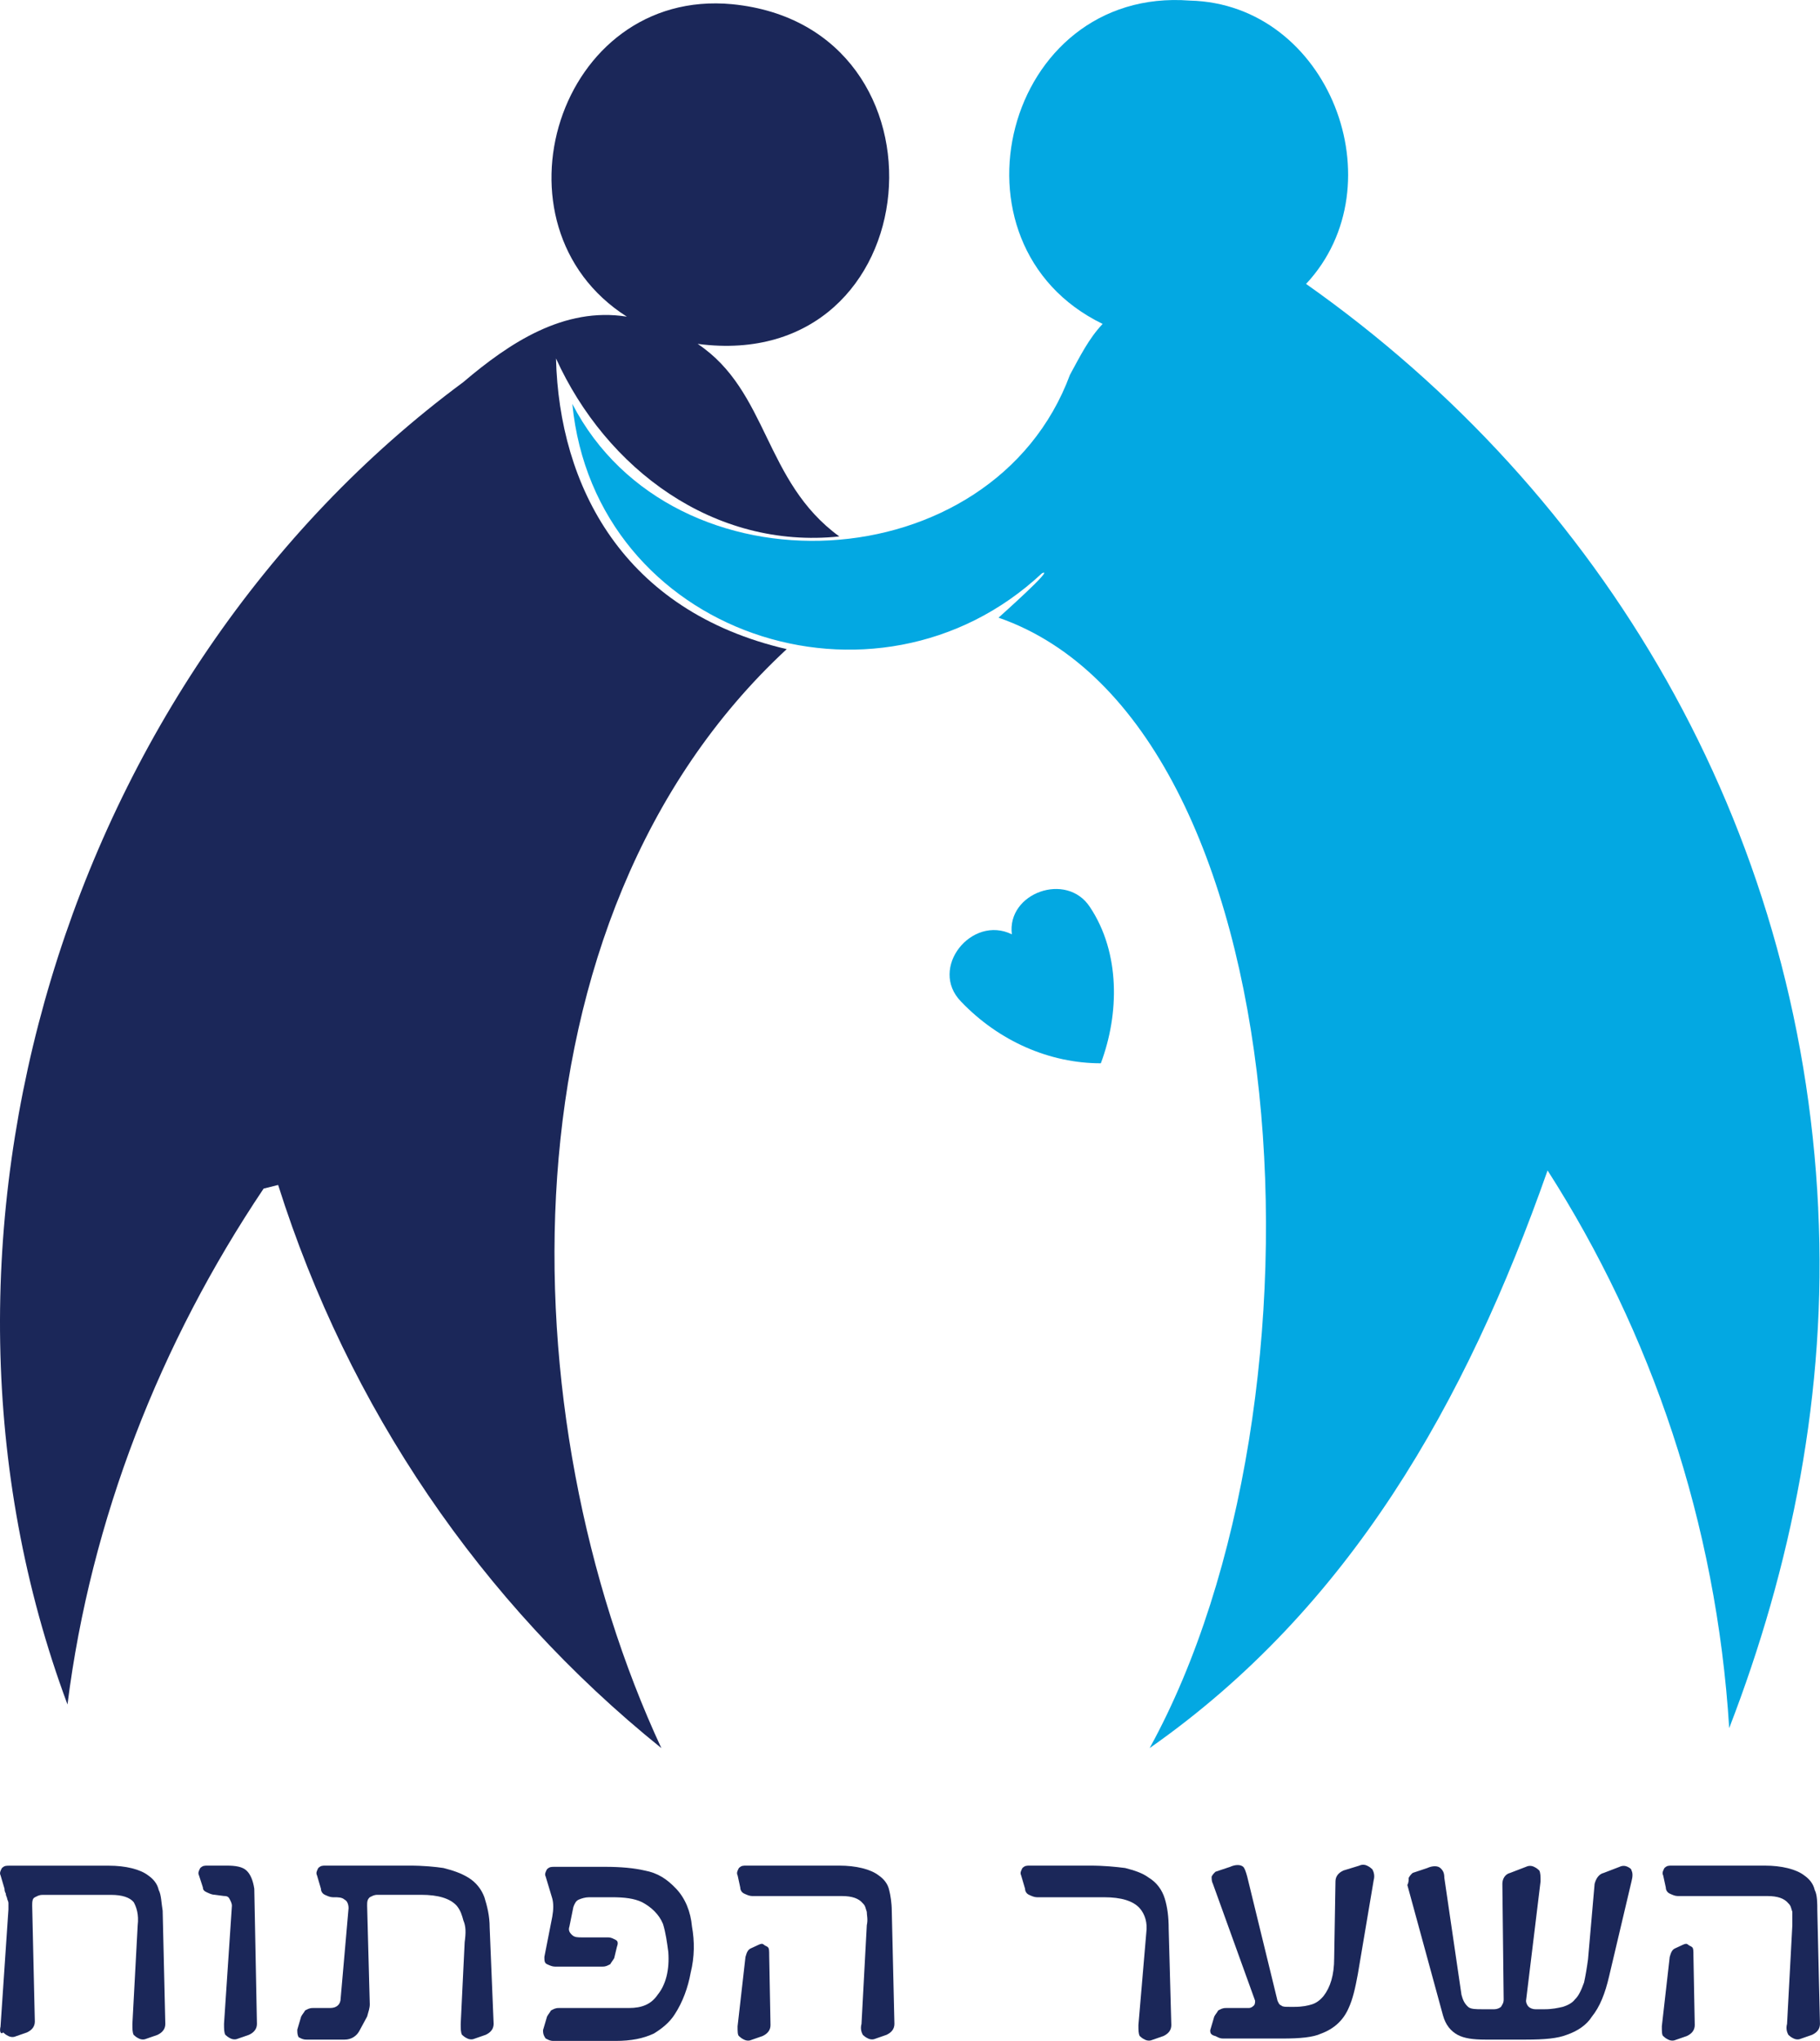<?xml version="1.0" encoding="UTF-8"?> <svg xmlns="http://www.w3.org/2000/svg" id="Layer_2" viewBox="0 0 502.73 563.63"><defs><style>.cls-1{fill:#03a8e2;}.cls-2{fill:#1b2759;}</style></defs><g id="final_logo_Image"><path class="cls-2" d="m.15,559.6l2.18-32.27v-1.68c0-.67-.36-1.01-.36-1.34s-.36-.67-.36-1.34c-.36-.67-.36-1.01-.36-1.34l-1.09-3.7c-.36-.67,0-1.34.36-2.02.73-.67,1.09-.67,2.18-.67h27.31c4.73,0,8.74,1.01,10.92,2.69,1.46,1.01,2.55,2.35,2.91,4.03.73,1.34.73,3.7,1.09,5.72l.73,31.27c0,1.34-.73,2.35-2.18,3.03l-2.91,1.01c-.73.34-1.46.34-2.18,0s-1.09-.67-1.46-1.01c-.36-.67-.36-1.68-.36-3.03l1.46-27.23c.36-3.03-.36-5.04-1.09-6.39-1.09-1.34-3.28-2.02-6.19-2.02H11.8c-1.09,0-1.46.34-2.18.67s-.73,1.34-.73,2.35l.73,31.94c0,1.34-.73,2.35-2.18,3.03l-2.91,1.01c-.73.34-1.46.34-2.18,0s-1.09-.67-1.46-1.01c-.73.67-1.09-.34-.73-1.68H.15Z"></path><path class="cls-2" d="m54.96,517.91c-.36-.67,0-1.34.36-2.02.73-.67,1.09-.67,2.18-.67h5.1c2.55,0,4.37.34,5.46,1.34s1.82,2.69,2.18,5.04l.73,37.32c0,1.34-.73,2.35-2.18,3.03l-2.91,1.01c-.73.34-1.46.34-2.18,0s-1.09-.67-1.46-1.01c-.36-.67-.36-1.68-.36-3.03l2.18-32.61c0-.67-.36-1.34-.73-2.02s-1.09-.67-1.46-.67l-2.55-.34c-.73,0-1.46-.34-2.18-.67s-1.09-.67-1.09-1.34l-1.09-3.36h0Z"></path><path class="cls-2" d="m82.1,560.6l1.09-3.7c.36-.67.73-1.01,1.09-1.68.73-.34,1.09-.67,2.18-.67h4.73c1.82,0,2.91-1.01,2.91-2.69l2.18-24.88c0-1.01-.36-2.02-1.09-2.35-.73-.67-1.82-.67-2.91-.67h-.36c-.73,0-1.46-.34-2.18-.67s-1.09-1.01-1.09-1.68l-1.09-3.7c-.36-.67,0-1.34.36-2.02.73-.67,1.09-.67,2.18-.67h22.94c4.01,0,7.28.34,9.47.67,2.55.67,4.73,1.34,6.92,2.69,2.18,1.34,3.64,3.36,4.37,5.38.73,2.35,1.46,5.04,1.46,8.4l1.09,26.56c0,1.34-.73,2.35-2.18,3.03l-2.91,1.01c-.73.34-1.46.34-2.18,0s-1.09-.67-1.46-1.01c-.36-.67-.36-1.68-.36-3.03l1.09-22.52c.36-2.69.36-4.37-.36-6.05-.36-1.34-.73-2.69-1.82-4.03-1.82-2.02-5.1-3.03-9.83-3.03h-12.02c-1.09,0-1.46.34-2.18.67-.73.67-.73,1.34-.73,2.35l.73,27.23c0,1.01-.36,2.02-.73,3.36l-2.18,4.03c-.73,1.34-2.18,2.35-4.01,2.35h-10.56c-1.09,0-1.46-.34-2.18-.67-.36-.67-.36-1.34-.36-2.02h0Z"></path><path class="cls-2" d="m150.02,560.6l1.09-3.7c.36-.67.73-1.01,1.09-1.68.73-.34,1.09-.67,2.18-.67h19.3c3.64,0,6.19-1.01,8.01-3.7,2.18-2.69,3.28-6.72,2.91-11.77-.36-2.69-.73-5.38-1.46-7.73-1.09-2.69-3.28-4.71-5.83-6.05-2.18-1.01-4.73-1.34-8.37-1.34h-6.19c-1.09,0-2.18.34-2.91.67s-1.09,1.01-1.46,2.02l-1.09,5.38c-.36,1.01,0,1.68.73,2.35s1.46.67,2.91.67h6.92c1.09,0,1.46.34,2.18.67s.73,1.01.36,2.02l-.73,3.03c-.36.67-.73,1.01-1.09,1.68-.73.34-1.09.67-2.18.67h-13.11c-.73,0-1.46-.34-2.18-.67s-.73-1.01-.73-2.02l2.18-11.09c.36-2.02.36-3.7,0-5.04l-1.82-6.05c-.36-.67,0-1.34.36-2.02.73-.67,1.09-.67,2.18-.67h13.84c4.37,0,8.01.34,10.92,1.01,3.64.67,6.19,2.35,8.74,5.04,2.55,2.69,4.01,6.39,4.37,10.42.73,4.03.73,8.4-.36,12.78-.73,4.03-2.18,8.07-4.37,11.43-1.46,2.35-3.64,4.03-5.83,5.38-2.91,1.34-6.19,2.02-10.56,2.02h-17.11c-1.09,0-1.46-.34-2.18-.67-.73-1.01-.73-1.68-.73-2.35h0Z"></path><path class="cls-2" d="m203.74,559.6l2.18-19.16c.36-1.34.73-2.02,1.46-2.35l2.18-1.01c.73-.34,1.09-.34,1.46,0,.36.34.73.34,1.09.67.36.34.36,1.01.36,2.35l.36,19.16c0,1.34-.73,2.35-2.18,3.03l-2.91,1.01c-.73.34-1.46.34-2.18,0-.73-.34-1.09-.67-1.46-1.01-.36-.34-.36-1.34-.36-2.69h0Zm0-41.69c-.36-.67,0-1.34.36-2.02.73-.67,1.09-.67,2.18-.67h25.49c4.73,0,8.74,1.01,10.92,2.69,1.46,1.01,2.55,2.35,2.91,4.03.36,1.34.73,3.7.73,5.72l.73,31.27c0,1.34-.73,2.35-2.18,3.03l-2.91,1.01c-.73.34-1.46.34-2.18,0-.73-.34-1.09-.67-1.46-1.01-.36-.67-.73-1.68-.36-3.03l1.46-27.23c.36-1.68,0-2.69,0-3.7-.36-1.01-.36-1.68-1.09-2.35-1.09-1.34-2.91-2.02-5.83-2.02h-24.76c-.73,0-1.46-.34-2.18-.67s-1.09-1.01-1.09-1.68l-.73-3.36h0Z"></path><path class="cls-2" d="m282.06,517.91c-.36-.67,0-1.34.36-2.02.73-.67,1.09-.67,2.18-.67h16.38c4.01,0,7.28.34,9.83.67,2.55.67,4.73,1.34,6.55,2.69,2.18,1.34,3.64,3.36,4.37,5.72s1.09,5.04,1.09,8.4l.73,26.56c0,1.34-.73,2.35-2.18,3.03l-2.91,1.01c-.73.34-1.46.34-2.18,0-.73-.34-1.09-.67-1.46-1.01-.36-.67-.36-1.68-.36-3.03l2.18-25.55c.36-2.69-.36-5.04-1.82-6.72-1.82-2.02-5.1-3.03-9.83-3.03h-18.57c-.73,0-1.46-.34-2.18-.67-.73-.34-1.09-1.01-1.09-1.68l-1.09-3.7h0Z"></path><path class="cls-2" d="m334.32,560.6l1.09-3.7c.36-.67.73-1.01,1.09-1.68.73-.34,1.09-.67,2.18-.67h6.19c.73,0,1.09-.34,1.46-.67s.36-1.01.36-1.34l-11.65-32.27c-.36-.67-.36-1.34-.36-2.02.36-.67.73-1.01,1.09-1.34l4.01-1.34c1.46-.67,2.91-.67,3.64,0,.36.34.73,1.34,1.09,2.69l8.37,34.29c.36.67.36,1.01,1.09,1.34.36.34,1.09.34,2.18.34h1.46c2.18,0,3.64-.34,4.73-.67,1.09-.34,2.18-1.01,3.28-2.35,1.82-2.35,2.91-5.72,2.91-10.42l.36-21.18c0-1.34.73-2.35,2.18-3.03l4.37-1.34c.73-.34,1.46-.34,2.18,0,.73.34,1.09.67,1.46,1.01.36.67.73,1.68.36,3.03l-4.37,25.89c-.73,4.03-1.46,7.06-2.55,9.41-1.46,3.36-4.01,5.72-7.65,7.06-2.18,1.01-5.83,1.34-10.56,1.34h-16.38c-1.09,0-1.46-.34-2.18-.67-1.46-.34-1.46-1.01-1.46-1.68h0Z"></path><path class="cls-2" d="m389.13,518.58c.36-.67.73-1.01,1.09-1.34l4.01-1.34c1.46-.67,2.91-.67,3.64,0s1.09,1.34,1.09,2.69l4.73,32.27c.36,1.34.73,2.35,1.82,3.36.73.67,2.18.67,4.01.67h3.28c.73,0,1.46-.34,1.82-.67.36-.67.73-1.01.73-2.02l-.36-31.94c0-1.34.73-2.69,2.18-3.03l4.37-1.68c.73-.34,1.46-.34,2.18,0,.73.34,1.09.67,1.46,1.01.36.67.36,1.68.36,3.03l-4.01,32.95c0,.67.36,1.34.73,1.68.36.34,1.09.67,1.82.67h2.55c2.18,0,3.64-.34,5.1-.67,1.09-.34,2.55-1.01,3.28-2.02,1.09-1.01,1.82-2.69,2.55-4.71.36-1.68.73-3.7,1.09-6.39l1.82-20.84c.36-1.34,1.09-2.69,2.55-3.03l4.37-1.68c.73-.34,1.46-.34,2.18,0,.73.34,1.09.67,1.09,1.01.36.67.36,1.68,0,3.03l-6.19,26.22c-1.09,4.71-2.55,8.4-4.73,11.09-1.46,2.35-4.01,4.03-6.92,5.04-2.55,1.01-6.19,1.34-11.29,1.34h-11.29c-3.28,0-5.83-.34-7.65-1.34-1.82-1.01-3.28-2.69-4.01-5.38l-9.83-35.97c.36-.67.36-1.34.36-2.02h0Z"></path><path class="cls-2" d="m459.04,559.6l2.18-19.16c.36-1.34.73-2.02,1.46-2.35l2.18-1.01c.73-.34,1.09-.34,1.46,0,.36.34.73.34,1.09.67.36.34.36,1.01.36,2.35l.36,19.16c0,1.34-.73,2.35-2.18,3.03l-2.91,1.01c-.73.34-1.46.34-2.18,0-.73-.34-1.09-.67-1.46-1.01-.36-.34-.36-1.34-.36-2.69h0Zm.36-41.69c-.36-.67,0-1.34.36-2.02.73-.67,1.09-.67,2.18-.67h25.49c4.73,0,8.74,1.01,10.92,2.69,1.46,1.01,2.55,2.35,2.91,4.03.73,1.34.73,3.7.73,5.72l.73,31.27c0,1.34-.73,2.35-2.18,3.03l-2.91,1.01c-.73.34-1.46.34-2.18,0-.73-.34-1.09-.67-1.46-1.01-.36-.67-.73-1.68-.36-3.03l1.46-27.23v-3.7c-.36-1.01-.36-1.68-1.09-2.35-1.09-1.34-2.91-2.02-5.83-2.02h-24.76c-.73,0-1.46-.34-2.18-.67-.73-.34-1.09-1.01-1.09-1.68l-.73-3.36h0Z"></path><g id="icons"><path class="cls-2" d="m202.25,1.16c-48.15-4.55-68.5,61.23-29.1,86.29-17.38-2.76-32.44,7.25-45.15,18.06C17.95,186.94-29.25,342.18,18.64,470.72c6.45-51.14,25.59-99.88,54.18-142.47,0,0,4.01-1,4.01-1,19.4,61.34,55.83,115.25,105.85,155.52-42.29-91.05-45.99-228.75,34.63-303.5-45.29-10.51-62.85-45.15-63.73-80.28,13.88,30.53,43.6,52.79,78.26,49.16-20.84-15.15-19.57-40.11-39.13-53.18,64.71,8.53,72.6-87.62,9.53-93.81h0Z"></path><path class="cls-1" d="m502.24,333.76c-5.08-106.38-59.61-197.66-141.47-255.35C386.31,51.1,367.12,1.07,328.66.16c-51.24-3.91-69.26,67.37-24.08,89.3-3.88,4.07-6.37,9.2-9.03,14.05-21.28,57.35-109.66,61.9-137.46,8.03,6.23,63.75,83.91,89.65,129.72,46.79,4.01-2-11.99,12.25-11.99,12.25,83.75,29.09,94.3,216.66,41.74,312.19,55.18-38.63,87.35-95.32,109.92-159.53h0c28.59,44.65,46.65,97.32,50.17,154.01,17.06-44.15,27.09-92.81,24.58-143.48h0Z"></path><path class="cls-1" d="m304.08,293.64c5.08-13.53,5.44-30.45-3.01-43.14-6.46-9.88-23.01-3.89-21.57,7.53-11.1-5.47-23.03,9.35-14.05,18.56,10.54,11.04,24.58,17.06,38.63,17.06h0Z"></path></g></g></svg> 